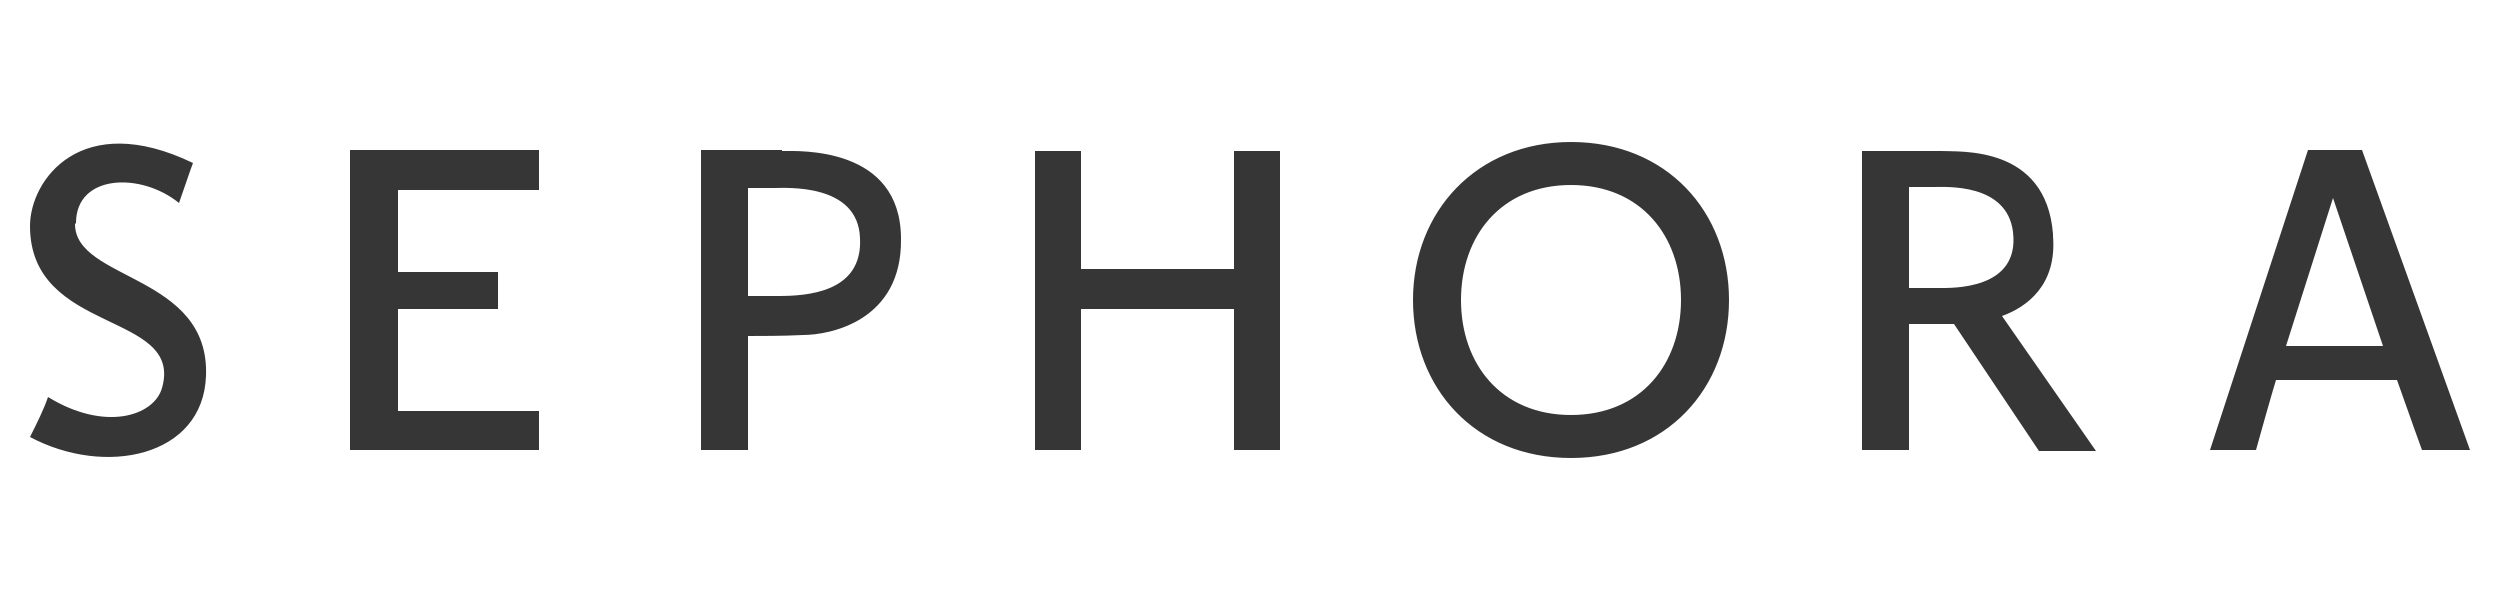 <svg xmlns="http://www.w3.org/2000/svg" id="Layer_1" viewBox="0 0 250 60"><defs><style>      .st0 {        fill: #363636;      }    </style></defs><path class="st0" d="M123.4,26.9h-15.3v-11.8h-4.6v29.9h4.6v-14.1h15.3v14.1h4.6V15.1h-4.6M78.2,15c-1.7,0-5.1,0-8.1,0v30h4.7v-11.4c1.2,0,3.6,0,5.5-.1,2.7,0,9.9-1.4,9.8-9.6,0-9.3-10.2-8.8-11.9-8.8h0ZM77.9,29.6h-3.1v-10.8h2.6c1.2,0,8.4-.5,8.6,5,.3,5.5-5.4,5.8-8.2,5.8h0ZM35,15v30h18.9v-3.9h-14.1v-10.2h10c0-.9,0-2.1,0-3.7h-10v-8.2h14.1c0-2.4,0-4,0-4h-18.9,0ZM7.6,22.3c0-4.9,6.5-5.1,10.3-2,1.3-3.8,1.4-4,1.4-4-11.2-5.4-16.3,1.7-16.3,6.3,0,10.9,15.4,8.5,13.2,16.2-.8,2.8-5.7,4.4-11.4.9-.4,1.2-1.1,2.6-1.8,4,7.5,4,17.3,2,17.6-6.1.4-10.2-13.1-9.5-13.1-15.2h0ZM205.3,23.4c-.7-8.9-9.3-8.2-11.2-8.3-1.6,0-5,0-7.9,0v29.9h4.7v-12.6c1.6,0,2.1,0,4.5,0l8.5,12.7h5.7l-9.4-13.5c2.5-.9,5.5-3.1,5.1-8ZM193.8,28.8c-1,0-1.9,0-2.9,0v-10.1h2.5c1.2,0,7.3-.4,7.9,4.5.7,5.8-6.1,5.6-7.4,5.6h0ZM236.2,15h-5.4l-9.8,30h4.6c1.5-5.4,2-7,2-7h12.1c1.4,4,2.5,7,2.5,7h4.8l-10.8-30h0ZM228.6,34.6l4.7-14.8h0l5,14.8h-9.7ZM157.1,14.2c-9.5,0-15.8,7-15.8,15.8s6.2,15.8,15.8,15.8,15.8-7,15.8-15.8-6.2-15.8-15.8-15.8ZM157.1,41.5c-7,0-11-5.1-11-11.5s4-11.5,11-11.5,11,5.1,11,11.5-4,11.5-11,11.5Z"></path></svg>